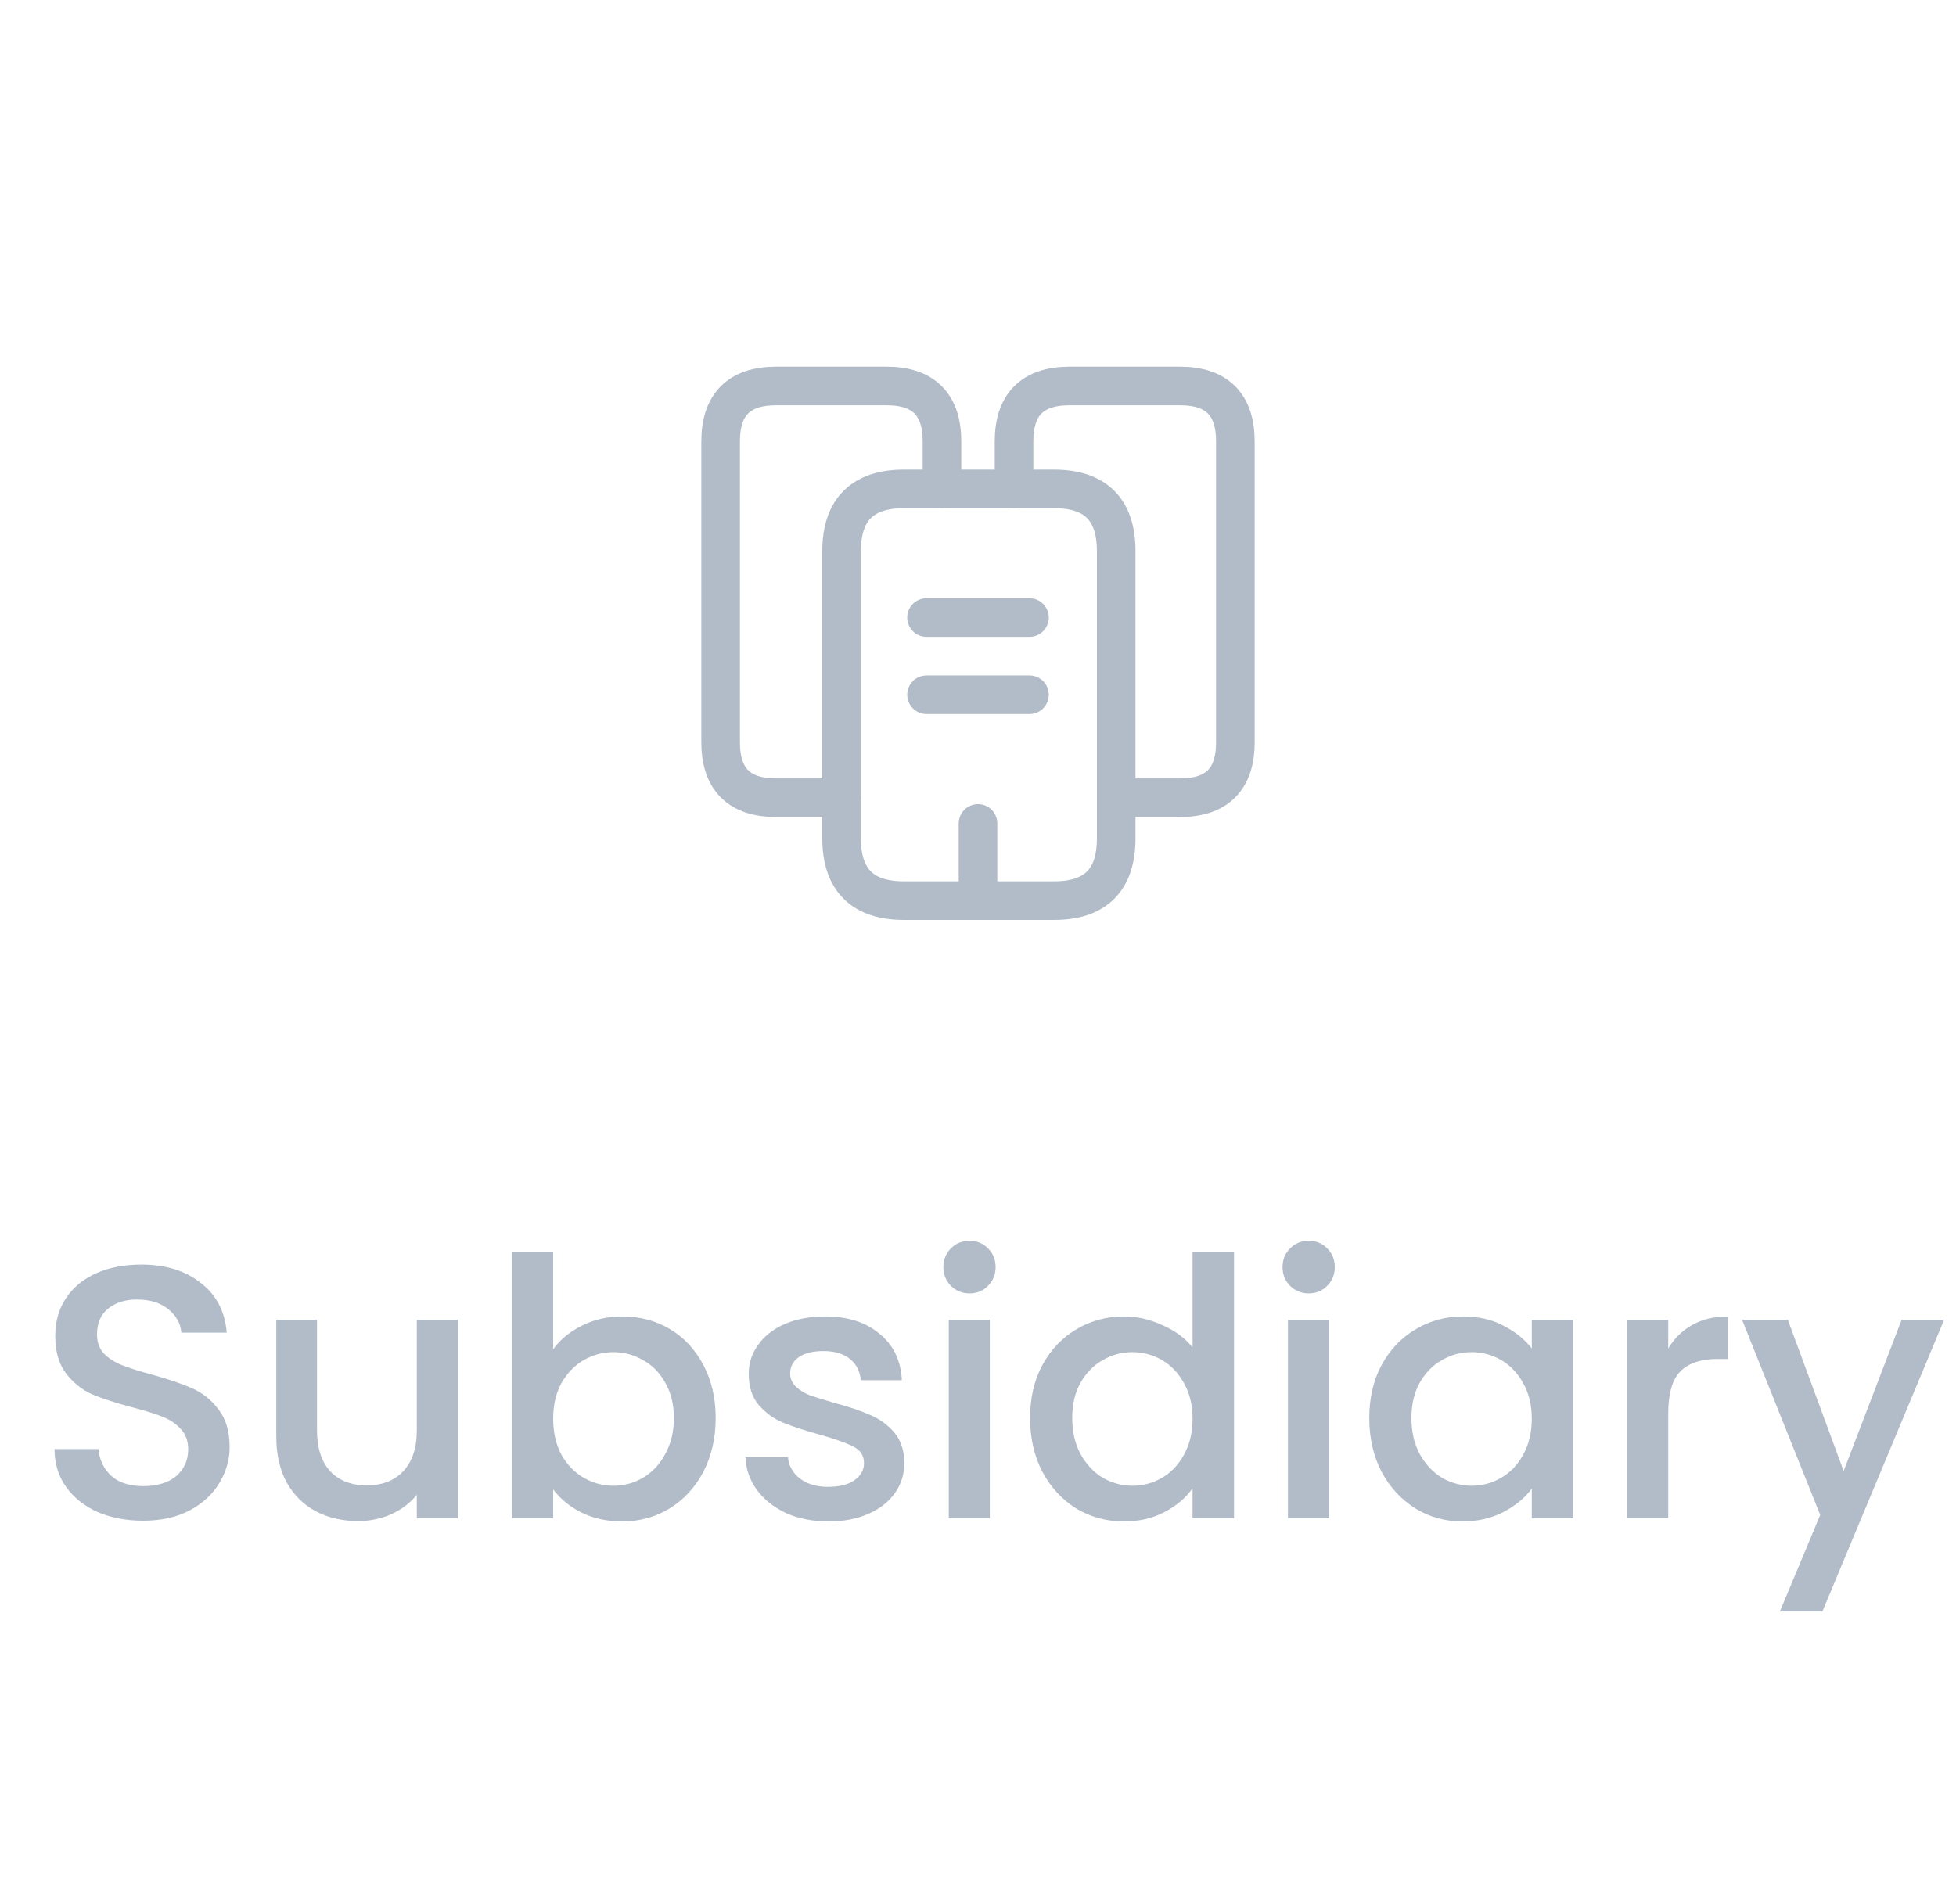 <svg width="76" height="74" viewBox="0 0 76 74" fill="none" xmlns="http://www.w3.org/2000/svg">
    <path d="M5.562 59.098C4.908 59.098 4.32 58.986 3.798 58.762C3.275 58.529 2.864 58.202 2.566 57.782C2.267 57.362 2.118 56.872 2.118 56.312H3.826C3.863 56.732 4.026 57.077 4.316 57.348C4.614 57.619 5.03 57.754 5.562 57.754C6.112 57.754 6.542 57.623 6.85 57.362C7.158 57.091 7.312 56.746 7.312 56.326C7.312 55.999 7.214 55.733 7.018 55.528C6.831 55.323 6.593 55.164 6.304 55.052C6.024 54.94 5.632 54.819 5.128 54.688C4.493 54.52 3.975 54.352 3.574 54.184C3.182 54.007 2.846 53.736 2.566 53.372C2.286 53.008 2.146 52.523 2.146 51.916C2.146 51.356 2.286 50.866 2.566 50.446C2.846 50.026 3.238 49.704 3.742 49.48C4.246 49.256 4.829 49.144 5.492 49.144C6.434 49.144 7.204 49.382 7.802 49.858C8.408 50.325 8.744 50.969 8.81 51.79H7.046C7.018 51.435 6.85 51.132 6.542 50.88C6.234 50.628 5.828 50.502 5.324 50.502C4.866 50.502 4.493 50.619 4.204 50.852C3.914 51.085 3.77 51.421 3.77 51.86C3.77 52.159 3.858 52.406 4.036 52.602C4.222 52.789 4.456 52.938 4.736 53.05C5.016 53.162 5.398 53.283 5.884 53.414C6.528 53.591 7.05 53.769 7.452 53.946C7.862 54.123 8.208 54.399 8.488 54.772C8.777 55.136 8.922 55.626 8.922 56.242C8.922 56.737 8.786 57.203 8.516 57.642C8.254 58.081 7.867 58.435 7.354 58.706C6.85 58.967 6.252 59.098 5.562 59.098ZM17.791 51.286V59H16.195V58.09C15.943 58.407 15.611 58.659 15.201 58.846C14.8 59.023 14.37 59.112 13.913 59.112C13.306 59.112 12.76 58.986 12.275 58.734C11.799 58.482 11.421 58.109 11.141 57.614C10.87 57.119 10.735 56.522 10.735 55.822V51.286H12.317V55.584C12.317 56.275 12.489 56.807 12.835 57.18C13.18 57.544 13.652 57.726 14.249 57.726C14.846 57.726 15.318 57.544 15.663 57.18C16.017 56.807 16.195 56.275 16.195 55.584V51.286H17.791ZM21.493 52.434C21.763 52.061 22.132 51.757 22.599 51.524C23.075 51.281 23.602 51.16 24.181 51.16C24.862 51.16 25.478 51.323 26.029 51.65C26.579 51.977 27.013 52.443 27.331 53.05C27.648 53.647 27.807 54.333 27.807 55.108C27.807 55.883 27.648 56.578 27.331 57.194C27.013 57.801 26.575 58.277 26.015 58.622C25.464 58.958 24.853 59.126 24.181 59.126C23.583 59.126 23.051 59.009 22.585 58.776C22.127 58.543 21.763 58.244 21.493 57.88V59H19.897V48.64H21.493V52.434ZM26.183 55.108C26.183 54.576 26.071 54.119 25.847 53.736C25.632 53.344 25.343 53.05 24.979 52.854C24.624 52.649 24.241 52.546 23.831 52.546C23.429 52.546 23.047 52.649 22.683 52.854C22.328 53.059 22.039 53.358 21.815 53.75C21.6 54.142 21.493 54.604 21.493 55.136C21.493 55.668 21.6 56.135 21.815 56.536C22.039 56.928 22.328 57.227 22.683 57.432C23.047 57.637 23.429 57.74 23.831 57.74C24.241 57.74 24.624 57.637 24.979 57.432C25.343 57.217 25.632 56.909 25.847 56.508C26.071 56.107 26.183 55.64 26.183 55.108ZM32.185 59.126C31.578 59.126 31.032 59.019 30.547 58.804C30.071 58.58 29.693 58.281 29.413 57.908C29.133 57.525 28.984 57.101 28.965 56.634H30.617C30.645 56.961 30.799 57.236 31.079 57.46C31.368 57.675 31.728 57.782 32.157 57.782C32.605 57.782 32.95 57.698 33.193 57.53C33.445 57.353 33.571 57.129 33.571 56.858C33.571 56.569 33.431 56.354 33.151 56.214C32.88 56.074 32.446 55.92 31.849 55.752C31.27 55.593 30.799 55.439 30.435 55.29C30.071 55.141 29.754 54.912 29.483 54.604C29.222 54.296 29.091 53.89 29.091 53.386C29.091 52.975 29.212 52.602 29.455 52.266C29.698 51.921 30.043 51.65 30.491 51.454C30.948 51.258 31.471 51.16 32.059 51.16C32.936 51.16 33.641 51.384 34.173 51.832C34.714 52.271 35.004 52.873 35.041 53.638H33.445C33.417 53.293 33.277 53.017 33.025 52.812C32.773 52.607 32.432 52.504 32.003 52.504C31.583 52.504 31.261 52.583 31.037 52.742C30.813 52.901 30.701 53.111 30.701 53.372C30.701 53.577 30.776 53.75 30.925 53.89C31.074 54.03 31.256 54.142 31.471 54.226C31.686 54.301 32.003 54.399 32.423 54.52C32.983 54.669 33.44 54.823 33.795 54.982C34.159 55.131 34.472 55.355 34.733 55.654C34.994 55.953 35.13 56.349 35.139 56.844C35.139 57.283 35.018 57.675 34.775 58.02C34.532 58.365 34.187 58.636 33.739 58.832C33.3 59.028 32.782 59.126 32.185 59.126ZM37.675 50.264C37.386 50.264 37.144 50.166 36.947 49.97C36.752 49.774 36.654 49.531 36.654 49.242C36.654 48.953 36.752 48.71 36.947 48.514C37.144 48.318 37.386 48.22 37.675 48.22C37.956 48.22 38.194 48.318 38.389 48.514C38.586 48.71 38.684 48.953 38.684 49.242C38.684 49.531 38.586 49.774 38.389 49.97C38.194 50.166 37.956 50.264 37.675 50.264ZM38.459 51.286V59H36.864V51.286H38.459ZM40.023 55.108C40.023 54.333 40.181 53.647 40.499 53.05C40.825 52.453 41.264 51.991 41.815 51.664C42.375 51.328 42.995 51.16 43.677 51.16C44.181 51.16 44.675 51.272 45.161 51.496C45.656 51.711 46.047 52 46.337 52.364V48.64H47.947V59H46.337V57.838C46.075 58.211 45.712 58.519 45.245 58.762C44.788 59.005 44.26 59.126 43.663 59.126C42.991 59.126 42.375 58.958 41.815 58.622C41.264 58.277 40.825 57.801 40.499 57.194C40.181 56.578 40.023 55.883 40.023 55.108ZM46.337 55.136C46.337 54.604 46.225 54.142 46.001 53.75C45.786 53.358 45.502 53.059 45.147 52.854C44.792 52.649 44.41 52.546 43.999 52.546C43.588 52.546 43.206 52.649 42.851 52.854C42.496 53.05 42.207 53.344 41.983 53.736C41.768 54.119 41.661 54.576 41.661 55.108C41.661 55.64 41.768 56.107 41.983 56.508C42.207 56.909 42.496 57.217 42.851 57.432C43.215 57.637 43.597 57.74 43.999 57.74C44.41 57.74 44.792 57.637 45.147 57.432C45.502 57.227 45.786 56.928 46.001 56.536C46.225 56.135 46.337 55.668 46.337 55.136ZM50.855 50.264C50.566 50.264 50.323 50.166 50.127 49.97C49.931 49.774 49.833 49.531 49.833 49.242C49.833 48.953 49.931 48.71 50.127 48.514C50.323 48.318 50.566 48.22 50.855 48.22C51.135 48.22 51.373 48.318 51.569 48.514C51.765 48.71 51.863 48.953 51.863 49.242C51.863 49.531 51.765 49.774 51.569 49.97C51.373 50.166 51.135 50.264 50.855 50.264ZM51.639 51.286V59H50.043V51.286H51.639ZM53.203 55.108C53.203 54.333 53.361 53.647 53.679 53.05C54.005 52.453 54.444 51.991 54.995 51.664C55.555 51.328 56.171 51.16 56.843 51.16C57.449 51.16 57.977 51.281 58.425 51.524C58.882 51.757 59.246 52.051 59.517 52.406V51.286H61.127V59H59.517V57.852C59.246 58.216 58.877 58.519 58.411 58.762C57.944 59.005 57.412 59.126 56.815 59.126C56.152 59.126 55.545 58.958 54.995 58.622C54.444 58.277 54.005 57.801 53.679 57.194C53.361 56.578 53.203 55.883 53.203 55.108ZM59.517 55.136C59.517 54.604 59.405 54.142 59.181 53.75C58.966 53.358 58.681 53.059 58.327 52.854C57.972 52.649 57.589 52.546 57.179 52.546C56.768 52.546 56.385 52.649 56.031 52.854C55.676 53.05 55.387 53.344 55.163 53.736C54.948 54.119 54.841 54.576 54.841 55.108C54.841 55.64 54.948 56.107 55.163 56.508C55.387 56.909 55.676 57.217 56.031 57.432C56.395 57.637 56.777 57.74 57.179 57.74C57.589 57.74 57.972 57.637 58.327 57.432C58.681 57.227 58.966 56.928 59.181 56.536C59.405 56.135 59.517 55.668 59.517 55.136ZM64.819 52.406C65.052 52.014 65.36 51.711 65.743 51.496C66.135 51.272 66.597 51.16 67.129 51.16V52.812H66.723C66.097 52.812 65.621 52.971 65.295 53.288C64.978 53.605 64.819 54.156 64.819 54.94V59H63.223V51.286H64.819V52.406ZM75.54 51.286L70.808 62.626H69.156L70.724 58.874L67.686 51.286H69.464L71.634 57.166L73.888 51.286H75.54Z" fill="#B2BCC8"/>
    <path d="M32.7 31H30.15C28.72 31 28 30.28 28 28.85V17.15C28 15.72 28.72 15 30.15 15H34.45C35.88 15 36.6 15.72 36.6 17.15V19" stroke="#B2BCC8" stroke-width="1.5" stroke-miterlimit="10" stroke-linecap="round" stroke-linejoin="round"/>
    <path d="M43.37 21.42V32.58C43.37 34.19 42.57 35 40.96 35H35.12C33.51 35 32.7 34.19 32.7 32.58V21.42C32.7 19.81 33.51 19 35.12 19H40.96C42.57 19 43.37 19.81 43.37 21.42Z" stroke="#B2BCC8" stroke-width="1.5" stroke-miterlimit="10" stroke-linecap="round" stroke-linejoin="round"/>
    <path d="M39.4 19V17.15C39.4 15.72 40.12 15 41.55 15H45.85C47.28 15 48 15.72 48 17.15V28.85C48 30.28 47.28 31 45.85 31H43.37" stroke="#B2BCC8" stroke-width="1.5" stroke-miterlimit="10" stroke-linecap="round" stroke-linejoin="round"/>
    <path d="M36 24H40" stroke="#B2BCC8" stroke-width="1.5" stroke-miterlimit="10" stroke-linecap="round" stroke-linejoin="round"/>
    <path d="M36 27H40" stroke="#B2BCC8" stroke-width="1.5" stroke-miterlimit="10" stroke-linecap="round" stroke-linejoin="round"/>
    <path d="M38 35V32" stroke="#B2BCC8" stroke-width="1.5" stroke-miterlimit="10" stroke-linecap="round" stroke-linejoin="round"/>
</svg>